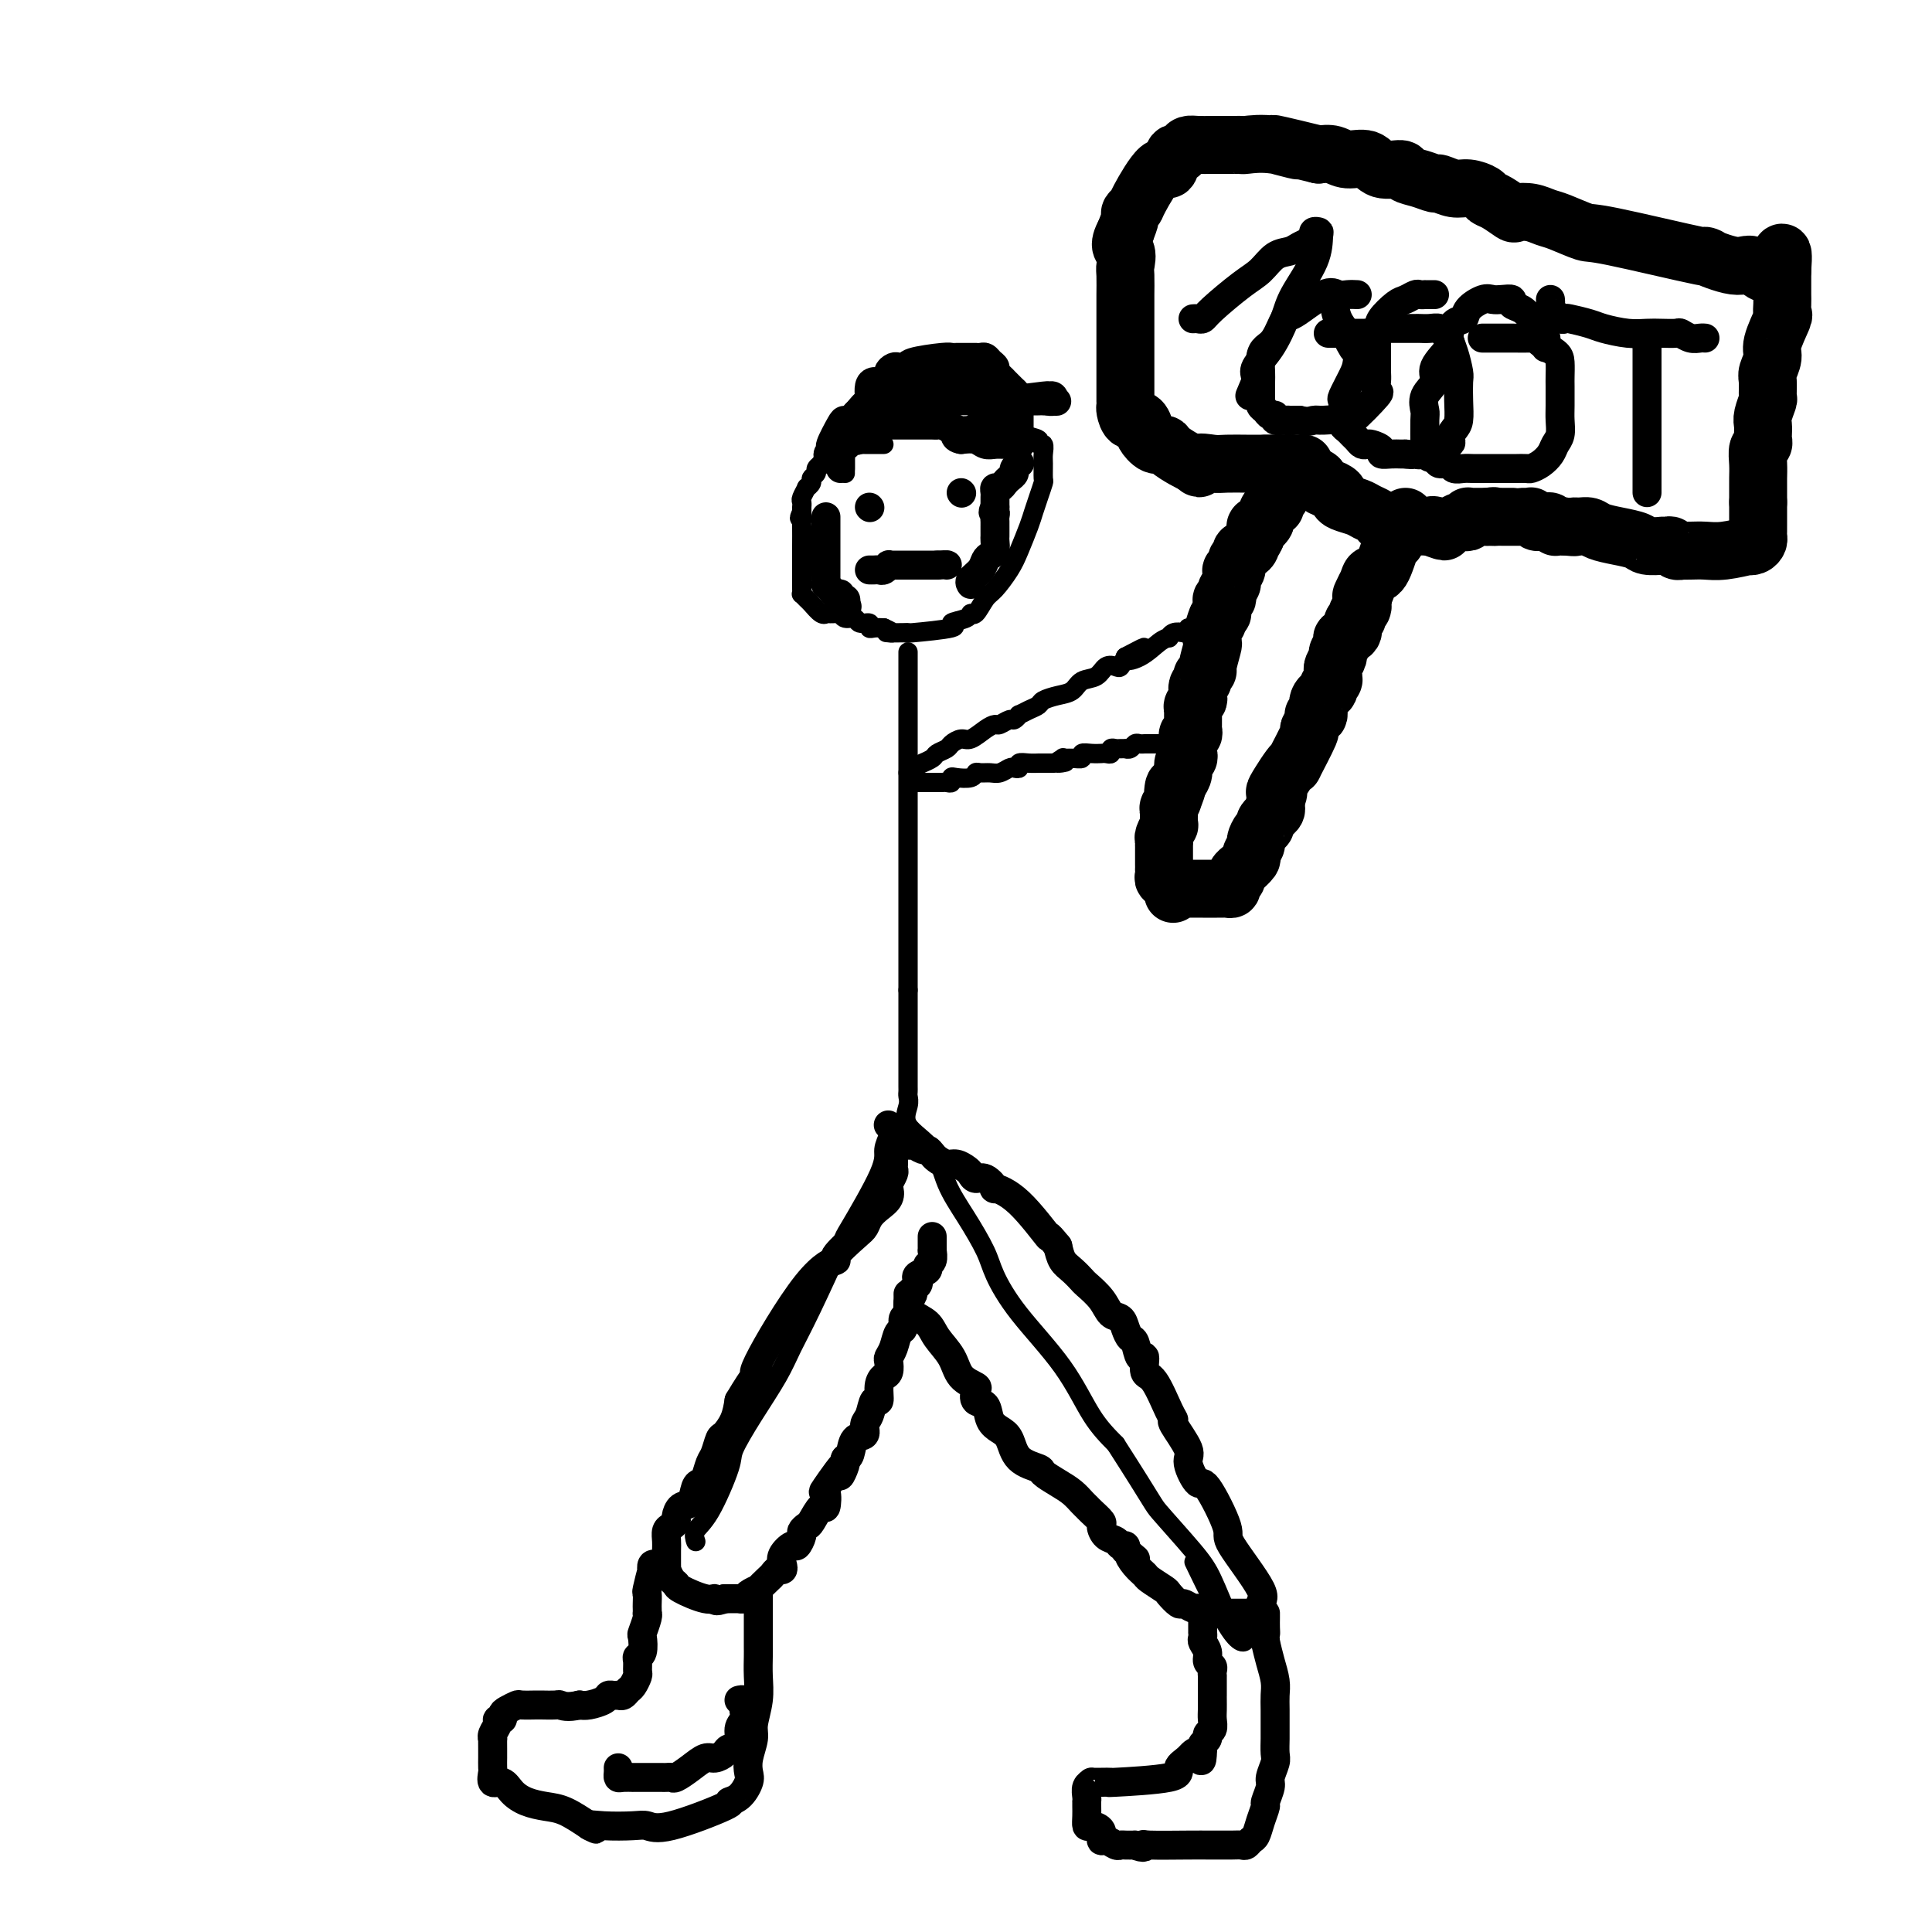 <svg viewBox='0 0 400 400' version='1.1' xmlns='http://www.w3.org/2000/svg' xmlns:xlink='http://www.w3.org/1999/xlink'><g fill='none' stroke='#000000' stroke-width='4' stroke-linecap='round' stroke-linejoin='round'><path d='M183,92c-0.358,0.000 -0.716,0.000 -1,0c-0.284,-0.000 -0.493,-0.001 -1,0c-0.507,0.001 -1.312,0.004 -2,0c-0.688,-0.004 -1.258,-0.016 -2,0c-0.742,0.016 -1.655,0.060 -2,0c-0.345,-0.060 -0.121,-0.224 0,0c0.121,0.224 0.139,0.834 0,1c-0.139,0.166 -0.434,-0.113 -1,0c-0.566,0.113 -1.405,0.618 -2,1c-0.595,0.382 -0.948,0.641 -1,1c-0.052,0.359 0.197,0.817 0,1c-0.197,0.183 -0.842,0.091 -1,0c-0.158,-0.091 0.169,-0.179 0,0c-0.169,0.179 -0.834,0.627 -1,1c-0.166,0.373 0.167,0.673 0,1c-0.167,0.327 -0.833,0.683 -1,1c-0.167,0.317 0.166,0.595 0,1c-0.166,0.405 -0.829,0.935 -1,1c-0.171,0.065 0.150,-0.337 0,0c-0.150,0.337 -0.772,1.414 -1,2c-0.228,0.586 -0.061,0.683 0,1c0.061,0.317 0.016,0.855 0,1c-0.016,0.145 -0.005,-0.101 0,0c0.005,0.101 0.002,0.551 0,1'/><path d='M166,106c-0.928,2.023 -0.249,1.080 0,1c0.249,-0.080 0.067,0.703 0,1c-0.067,0.297 -0.018,0.108 0,1c0.018,0.892 0.005,2.864 0,4c-0.005,1.136 -0.001,1.435 0,2c0.001,0.565 0.000,1.394 0,2c-0.000,0.606 -0.000,0.988 0,1c0.000,0.012 0.000,-0.347 0,0c-0.000,0.347 -0.001,1.398 0,2c0.001,0.602 0.003,0.753 0,1c-0.003,0.247 -0.013,0.590 0,1c0.013,0.410 0.048,0.888 0,1c-0.048,0.112 -0.180,-0.142 0,0c0.180,0.142 0.674,0.679 1,1c0.326,0.321 0.486,0.426 1,1c0.514,0.574 1.381,1.617 2,2c0.619,0.383 0.991,0.107 1,0c0.009,-0.107 -0.344,-0.044 0,0c0.344,0.044 1.386,0.068 2,0c0.614,-0.068 0.799,-0.230 1,0c0.201,0.230 0.417,0.850 1,1c0.583,0.150 1.531,-0.170 2,0c0.469,0.170 0.457,0.830 1,1c0.543,0.170 1.640,-0.150 2,0c0.360,0.150 -0.019,0.771 0,1c0.019,0.229 0.434,0.065 1,0c0.566,-0.065 1.283,-0.033 2,0'/><path d='M183,130c2.899,1.310 1.648,1.084 1,1c-0.648,-0.084 -0.693,-0.025 0,0c0.693,0.025 2.123,0.018 3,0c0.877,-0.018 1.202,-0.046 1,0c-0.202,0.046 -0.930,0.165 1,0c1.930,-0.165 6.519,-0.616 8,-1c1.481,-0.384 -0.147,-0.702 0,-1c0.147,-0.298 2.069,-0.578 3,-1c0.931,-0.422 0.872,-0.987 1,-1c0.128,-0.013 0.443,0.525 1,0c0.557,-0.525 1.357,-2.115 2,-3c0.643,-0.885 1.128,-1.066 2,-2c0.872,-0.934 2.131,-2.623 3,-4c0.869,-1.377 1.347,-2.443 2,-4c0.653,-1.557 1.481,-3.606 2,-5c0.519,-1.394 0.727,-2.135 1,-3c0.273,-0.865 0.609,-1.855 1,-3c0.391,-1.145 0.838,-2.444 1,-3c0.162,-0.556 0.039,-0.369 0,-1c-0.039,-0.631 0.006,-2.081 0,-3c-0.006,-0.919 -0.064,-1.307 0,-2c0.064,-0.693 0.252,-1.692 0,-2c-0.252,-0.308 -0.942,0.076 -1,0c-0.058,-0.076 0.515,-0.612 0,-1c-0.515,-0.388 -2.117,-0.630 -3,-1c-0.883,-0.370 -1.045,-0.869 -2,-1c-0.955,-0.131 -2.701,0.105 -4,0c-1.299,-0.105 -2.149,-0.553 -3,-1'/><path d='M203,88c-2.230,-0.635 -1.304,-0.223 -2,0c-0.696,0.223 -3.016,0.256 -4,0c-0.984,-0.256 -0.634,-0.801 -1,-1c-0.366,-0.199 -1.447,-0.053 -2,0c-0.553,0.053 -0.577,0.013 -1,0c-0.423,-0.013 -1.247,-0.001 -2,0c-0.753,0.001 -1.437,-0.011 -2,0c-0.563,0.011 -1.006,0.045 -2,0c-0.994,-0.045 -2.539,-0.169 -3,0c-0.461,0.169 0.160,0.632 0,1c-0.160,0.368 -1.102,0.642 -2,1c-0.898,0.358 -1.751,0.800 -2,1c-0.249,0.200 0.105,0.158 0,0c-0.105,-0.158 -0.668,-0.431 -1,0c-0.332,0.431 -0.432,1.565 -1,2c-0.568,0.435 -1.602,0.172 -2,0c-0.398,-0.172 -0.159,-0.254 0,0c0.159,0.254 0.239,0.842 0,1c-0.239,0.158 -0.796,-0.116 -1,0c-0.204,0.116 -0.055,0.622 0,1c0.055,0.378 0.015,0.627 0,1c-0.015,0.373 -0.004,0.871 0,1c0.004,0.129 0.001,-0.110 0,0c-0.001,0.110 -0.000,0.568 0,1c0.000,0.432 0.000,0.838 0,1c-0.000,0.162 -0.000,0.081 0,0'/><path d='M188,135c0.000,-0.009 0.000,-0.019 0,0c0.000,0.019 0.000,0.065 0,1c0.000,0.935 0.000,2.759 0,4c0.000,1.241 0.000,1.898 0,3c0.000,1.102 0.000,2.650 0,4c0.000,1.350 0.000,2.501 0,4c0.000,1.499 0.000,3.347 0,5c0.000,1.653 0.000,3.110 0,4c0.000,0.890 0.000,1.214 0,2c0.000,0.786 -0.000,2.033 0,3c0.000,0.967 0.000,1.655 0,2c0.000,0.345 0.000,0.347 0,1c0.000,0.653 0.000,1.957 0,3c0.000,1.043 0.000,1.824 0,3c0.000,1.176 0.000,2.748 0,4c0.000,1.252 -0.000,2.183 0,3c0.000,0.817 0.000,1.518 0,3c0.000,1.482 -0.000,3.745 0,5c0.000,1.255 0.000,1.503 0,2c0.000,0.497 -0.000,1.243 0,2c0.000,0.757 0.000,1.524 0,2c0.000,0.476 -0.000,0.660 0,1c0.000,0.340 0.000,0.835 0,1c0.000,0.165 -0.000,0.000 0,0c0.000,-0.000 0.000,0.165 0,1c0.000,0.835 -0.000,2.340 0,3c0.000,0.660 0.000,0.474 0,1c-0.000,0.526 0.000,1.763 0,3'/><path d='M188,205c0.000,11.237 0.000,4.330 0,2c-0.000,-2.330 -0.000,-0.082 0,1c0.000,1.082 0.000,0.997 0,1c-0.000,0.003 -0.000,0.095 0,2c0.000,1.905 0.000,5.624 0,8c-0.000,2.376 -0.000,3.410 0,4c0.000,0.590 0.001,0.737 0,1c-0.001,0.263 -0.005,0.642 0,1c0.005,0.358 0.018,0.694 0,1c-0.018,0.306 -0.067,0.583 0,1c0.067,0.417 0.250,0.976 0,2c-0.250,1.024 -0.932,2.514 0,4c0.932,1.486 3.480,2.968 5,5c1.520,2.032 2.012,4.615 3,7c0.988,2.385 2.472,4.573 4,7c1.528,2.427 3.100,5.092 4,7c0.900,1.908 1.128,3.058 2,5c0.872,1.942 2.388,4.675 5,8c2.612,3.325 6.319,7.241 9,11c2.681,3.759 4.338,7.360 6,10c1.662,2.640 3.331,4.320 5,6'/><path d='M231,299c8.319,12.966 7.618,12.380 9,14c1.382,1.620 4.848,5.444 7,8c2.152,2.556 2.989,3.843 4,6c1.011,2.157 2.196,5.185 3,7c0.804,1.815 1.226,2.417 2,3c0.774,0.583 1.898,1.146 2,2c0.102,0.854 -0.819,1.999 -3,-1c-2.181,-2.999 -5.623,-10.143 -7,-13c-1.377,-2.857 -0.688,-1.429 0,0'/><path d='M184,233c0.009,-0.103 0.019,-0.205 0,0c-0.019,0.205 -0.065,0.719 0,1c0.065,0.281 0.243,0.331 0,1c-0.243,0.669 -0.907,1.959 -1,3c-0.093,1.041 0.386,1.835 -1,5c-1.386,3.165 -4.638,8.703 -6,11c-1.362,2.297 -0.835,1.353 -2,4c-1.165,2.647 -4.022,8.884 -6,13c-1.978,4.116 -3.077,6.111 -4,8c-0.923,1.889 -1.671,3.671 -3,6c-1.329,2.329 -3.239,5.204 -5,8c-1.761,2.796 -3.372,5.513 -4,7c-0.628,1.487 -0.273,1.744 -1,4c-0.727,2.256 -2.535,6.512 -4,9c-1.465,2.488 -2.587,3.208 -3,4c-0.413,0.792 -0.118,1.655 0,2c0.118,0.345 0.059,0.173 0,0'/><path d='M188,160c0.181,-0.303 0.362,-0.606 1,-1c0.638,-0.394 1.733,-0.879 2,-1c0.267,-0.121 -0.294,0.123 0,0c0.294,-0.123 1.444,-0.611 2,-1c0.556,-0.389 0.518,-0.677 1,-1c0.482,-0.323 1.483,-0.682 2,-1c0.517,-0.318 0.548,-0.597 1,-1c0.452,-0.403 1.324,-0.930 2,-1c0.676,-0.070 1.155,0.317 2,0c0.845,-0.317 2.057,-1.338 3,-2c0.943,-0.662 1.616,-0.966 2,-1c0.384,-0.034 0.480,0.202 1,0c0.520,-0.202 1.466,-0.842 2,-1c0.534,-0.158 0.658,0.165 1,0c0.342,-0.165 0.902,-0.818 1,-1c0.098,-0.182 -0.266,0.106 0,0c0.266,-0.106 1.163,-0.605 2,-1c0.837,-0.395 1.612,-0.687 2,-1c0.388,-0.313 0.387,-0.646 1,-1c0.613,-0.354 1.841,-0.729 3,-1c1.159,-0.271 2.251,-0.437 3,-1c0.749,-0.563 1.156,-1.522 2,-2c0.844,-0.478 2.124,-0.473 3,-1c0.876,-0.527 1.348,-1.584 2,-2c0.652,-0.416 1.483,-0.189 2,0c0.517,0.189 0.719,0.340 1,0c0.281,-0.340 0.640,-1.170 1,-2'/><path d='M233,136c7.123,-3.757 2.430,-1.149 1,0c-1.430,1.149 0.404,0.840 2,0c1.596,-0.840 2.956,-2.211 4,-3c1.044,-0.789 1.772,-0.995 2,-1c0.228,-0.005 -0.044,0.191 0,0c0.044,-0.191 0.404,-0.769 1,-1c0.596,-0.231 1.428,-0.113 2,0c0.572,0.113 0.885,0.223 1,0c0.115,-0.223 0.033,-0.778 0,-1c-0.033,-0.222 -0.016,-0.111 0,0'/><path d='M189,162c0.331,0.000 0.662,0.000 1,0c0.338,-0.000 0.682,-0.000 1,0c0.318,0.000 0.610,0.000 1,0c0.390,-0.000 0.878,-0.000 1,0c0.122,0.000 -0.121,0.001 0,0c0.121,-0.001 0.607,-0.004 1,0c0.393,0.004 0.695,0.015 1,0c0.305,-0.015 0.614,-0.056 1,0c0.386,0.056 0.849,0.207 1,0c0.151,-0.207 -0.010,-0.773 0,-1c0.010,-0.227 0.191,-0.114 1,0c0.809,0.114 2.247,0.228 3,0c0.753,-0.228 0.821,-0.797 1,-1c0.179,-0.203 0.467,-0.041 1,0c0.533,0.041 1.310,-0.041 2,0c0.690,0.041 1.294,0.203 2,0c0.706,-0.203 1.515,-0.772 2,-1c0.485,-0.228 0.645,-0.114 1,0c0.355,0.114 0.903,0.227 1,0c0.097,-0.227 -0.258,-0.793 0,-1c0.258,-0.207 1.130,-0.056 2,0c0.870,0.056 1.739,0.015 2,0c0.261,-0.015 -0.085,-0.004 0,0c0.085,0.004 0.600,0.001 1,0c0.400,-0.001 0.686,-0.000 1,0c0.314,0.000 0.657,0.000 1,0'/><path d='M218,158c4.646,-0.558 1.761,0.048 1,0c-0.761,-0.048 0.604,-0.749 1,-1c0.396,-0.251 -0.176,-0.053 0,0c0.176,0.053 1.098,-0.038 2,0c0.902,0.038 1.782,0.206 2,0c0.218,-0.206 -0.226,-0.788 0,-1c0.226,-0.212 1.122,-0.056 2,0c0.878,0.056 1.737,0.011 2,0c0.263,-0.011 -0.070,0.011 0,0c0.070,-0.011 0.543,-0.056 1,0c0.457,0.056 0.897,0.211 1,0c0.103,-0.211 -0.131,-0.789 0,-1c0.131,-0.211 0.626,-0.056 1,0c0.374,0.056 0.625,0.011 1,0c0.375,-0.011 0.874,0.011 1,0c0.126,-0.011 -0.121,-0.056 0,0c0.121,0.056 0.610,0.211 1,0c0.390,-0.211 0.682,-0.789 1,-1c0.318,-0.211 0.663,-0.057 1,0c0.337,0.057 0.668,0.015 1,0c0.332,-0.015 0.666,-0.004 1,0c0.334,0.004 0.667,0.001 1,0c0.333,-0.001 0.667,-0.001 1,0'/><path d='M240,154c3.571,-0.619 1.500,-0.167 1,0c-0.500,0.167 0.571,0.048 1,0c0.429,-0.048 0.214,-0.024 0,0'/></g>
<g fill='none' stroke='#000000' stroke-width='12' stroke-linecap='round' stroke-linejoin='round'><path d='M266,96c0.423,-0.089 0.847,-0.177 1,0c0.153,0.177 0.037,0.621 0,1c-0.037,0.379 0.005,0.694 0,1c-0.005,0.306 -0.058,0.603 0,1c0.058,0.397 0.225,0.894 0,1c-0.225,0.106 -0.844,-0.179 -1,0c-0.156,0.179 0.150,0.821 0,1c-0.150,0.179 -0.758,-0.105 -1,0c-0.242,0.105 -0.120,0.601 0,1c0.120,0.399 0.238,0.702 0,1c-0.238,0.298 -0.834,0.590 -1,1c-0.166,0.410 0.096,0.937 0,1c-0.096,0.063 -0.551,-0.337 -1,0c-0.449,0.337 -0.891,1.411 -1,2c-0.109,0.589 0.114,0.692 0,1c-0.114,0.308 -0.567,0.820 -1,1c-0.433,0.180 -0.848,0.028 -1,0c-0.152,-0.028 -0.041,0.069 0,0c0.041,-0.069 0.012,-0.306 0,0c-0.012,0.306 -0.006,1.153 0,2'/><path d='M260,111c-1.166,2.504 -1.082,1.263 -1,1c0.082,-0.263 0.162,0.453 0,1c-0.162,0.547 -0.564,0.925 -1,1c-0.436,0.075 -0.905,-0.152 -1,0c-0.095,0.152 0.185,0.685 0,1c-0.185,0.315 -0.834,0.413 -1,1c-0.166,0.587 0.153,1.663 0,2c-0.153,0.337 -0.777,-0.064 -1,0c-0.223,0.064 -0.046,0.594 0,1c0.046,0.406 -0.039,0.687 0,1c0.039,0.313 0.203,0.657 0,1c-0.203,0.343 -0.772,0.683 -1,1c-0.228,0.317 -0.114,0.609 0,1c0.114,0.391 0.226,0.879 0,1c-0.226,0.121 -0.792,-0.126 -1,0c-0.208,0.126 -0.059,0.625 0,1c0.059,0.375 0.026,0.626 0,1c-0.026,0.374 -0.045,0.870 0,1c0.045,0.130 0.156,-0.106 0,0c-0.156,0.106 -0.578,0.553 -1,1'/><path d='M252,128c-1.178,2.768 -0.124,1.187 0,1c0.124,-0.187 -0.684,1.021 -1,2c-0.316,0.979 -0.141,1.731 0,2c0.141,0.269 0.248,0.057 0,1c-0.248,0.943 -0.850,3.040 -1,4c-0.150,0.960 0.152,0.781 0,1c-0.152,0.219 -0.759,0.836 -1,1c-0.241,0.164 -0.116,-0.125 0,0c0.116,0.125 0.223,0.663 0,1c-0.223,0.337 -0.778,0.471 -1,1c-0.222,0.529 -0.112,1.451 0,2c0.112,0.549 0.226,0.726 0,1c-0.226,0.274 -0.793,0.647 -1,1c-0.207,0.353 -0.055,0.686 0,1c0.055,0.314 0.015,0.609 0,1c-0.015,0.391 -0.003,0.879 0,1c0.003,0.121 -0.003,-0.126 0,0c0.003,0.126 0.015,0.625 0,1c-0.015,0.375 -0.057,0.625 0,1c0.057,0.375 0.211,0.874 0,1c-0.211,0.126 -0.789,-0.121 -1,0c-0.211,0.121 -0.055,0.610 0,1c0.055,0.390 0.011,0.681 0,1c-0.011,0.319 0.012,0.666 0,1c-0.012,0.334 -0.058,0.656 0,1c0.058,0.344 0.222,0.711 0,1c-0.222,0.289 -0.829,0.501 -1,1c-0.171,0.499 0.094,1.285 0,2c-0.094,0.715 -0.547,1.357 -1,2'/><path d='M244,162c-1.480,5.394 -1.181,1.879 -1,1c0.181,-0.879 0.245,0.877 0,2c-0.245,1.123 -0.798,1.612 -1,2c-0.202,0.388 -0.053,0.677 0,1c0.053,0.323 0.010,0.682 0,1c-0.010,0.318 0.011,0.596 0,1c-0.011,0.404 -0.056,0.935 0,1c0.056,0.065 0.211,-0.337 0,0c-0.211,0.337 -0.789,1.414 -1,2c-0.211,0.586 -0.057,0.681 0,1c0.057,0.319 0.015,0.863 0,1c-0.015,0.137 -0.004,-0.131 0,0c0.004,0.131 0.001,0.661 0,1c-0.001,0.339 0.000,0.486 0,1c-0.000,0.514 -0.001,1.396 0,2c0.001,0.604 0.004,0.931 0,1c-0.004,0.069 -0.016,-0.122 0,0c0.016,0.122 0.060,0.555 0,1c-0.060,0.445 -0.222,0.903 0,1c0.222,0.097 0.829,-0.166 1,0c0.171,0.166 -0.094,0.762 0,1c0.094,0.238 0.547,0.119 1,0'/><path d='M243,183c-0.180,3.475 -0.129,1.663 0,1c0.129,-0.663 0.335,-0.178 1,0c0.665,0.178 1.789,0.048 2,0c0.211,-0.048 -0.490,-0.013 0,0c0.490,0.013 2.173,0.003 3,0c0.827,-0.003 0.799,-0.001 1,0c0.201,0.001 0.632,0.001 1,0c0.368,-0.001 0.672,-0.003 1,0c0.328,0.003 0.680,0.012 1,0c0.320,-0.012 0.606,-0.044 1,0c0.394,0.044 0.894,0.165 1,0c0.106,-0.165 -0.184,-0.617 0,-1c0.184,-0.383 0.842,-0.698 1,-1c0.158,-0.302 -0.183,-0.590 0,-1c0.183,-0.410 0.890,-0.940 1,-1c0.110,-0.060 -0.378,0.350 0,0c0.378,-0.350 1.620,-1.459 2,-2c0.380,-0.541 -0.104,-0.512 0,-1c0.104,-0.488 0.796,-1.492 1,-2c0.204,-0.508 -0.082,-0.521 0,-1c0.082,-0.479 0.530,-1.424 1,-2c0.470,-0.576 0.963,-0.784 1,-1c0.037,-0.216 -0.382,-0.439 0,-1c0.382,-0.561 1.564,-1.459 2,-2c0.436,-0.541 0.124,-0.726 0,-1c-0.124,-0.274 -0.062,-0.637 0,-1'/><path d='M264,166c1.359,-3.159 0.256,-2.056 0,-2c-0.256,0.056 0.335,-0.935 1,-2c0.665,-1.065 1.403,-2.203 2,-3c0.597,-0.797 1.054,-1.253 1,-1c-0.054,0.253 -0.618,1.216 0,0c0.618,-1.216 2.419,-4.610 3,-6c0.581,-1.390 -0.057,-0.774 0,-1c0.057,-0.226 0.808,-1.293 1,-2c0.192,-0.707 -0.174,-1.054 0,-1c0.174,0.054 0.888,0.509 1,0c0.112,-0.509 -0.376,-1.982 0,-3c0.376,-1.018 1.618,-1.583 2,-2c0.382,-0.417 -0.095,-0.688 0,-1c0.095,-0.312 0.762,-0.665 1,-1c0.238,-0.335 0.049,-0.652 0,-1c-0.049,-0.348 0.044,-0.727 0,-1c-0.044,-0.273 -0.224,-0.441 0,-1c0.224,-0.559 0.852,-1.511 1,-2c0.148,-0.489 -0.186,-0.516 0,-1c0.186,-0.484 0.891,-1.425 1,-2c0.109,-0.575 -0.378,-0.784 0,-1c0.378,-0.216 1.622,-0.438 2,-1c0.378,-0.562 -0.109,-1.463 0,-2c0.109,-0.537 0.813,-0.711 1,-1c0.187,-0.289 -0.142,-0.693 0,-1c0.142,-0.307 0.755,-0.516 1,-1c0.245,-0.484 0.123,-1.242 0,-2'/><path d='M282,124c2.733,-6.636 0.567,-2.227 0,-1c-0.567,1.227 0.465,-0.727 1,-2c0.535,-1.273 0.573,-1.864 1,-2c0.427,-0.136 1.241,0.185 2,-1c0.759,-1.185 1.461,-3.875 2,-5c0.539,-1.125 0.915,-0.683 1,-1c0.085,-0.317 -0.121,-1.391 0,-2c0.121,-0.609 0.568,-0.751 1,-1c0.432,-0.249 0.847,-0.606 1,-1c0.153,-0.394 0.044,-0.827 0,-1c-0.044,-0.173 -0.022,-0.087 0,0'/><path d='M262,96c0.286,-0.000 0.572,-0.001 1,0c0.428,0.001 0.997,0.003 1,0c0.003,-0.003 -0.562,-0.012 0,0c0.562,0.012 2.249,0.045 3,0c0.751,-0.045 0.564,-0.167 1,0c0.436,0.167 1.493,0.623 2,1c0.507,0.377 0.463,0.675 1,1c0.537,0.325 1.654,0.679 2,1c0.346,0.321 -0.079,0.611 0,1c0.079,0.389 0.663,0.878 1,1c0.337,0.122 0.426,-0.122 1,0c0.574,0.122 1.634,0.610 2,1c0.366,0.390 0.038,0.682 0,1c-0.038,0.318 0.215,0.663 1,1c0.785,0.337 2.103,0.665 3,1c0.897,0.335 1.372,0.677 2,1c0.628,0.323 1.410,0.626 2,1c0.590,0.374 0.989,0.818 1,1c0.011,0.182 -0.367,0.101 0,0c0.367,-0.101 1.478,-0.223 2,0c0.522,0.223 0.454,0.792 1,1c0.546,0.208 1.704,0.056 2,0c0.296,-0.056 -0.272,-0.015 0,0c0.272,0.015 1.382,0.004 2,0c0.618,-0.004 0.743,-0.001 1,0c0.257,0.001 0.645,0.000 1,0c0.355,-0.000 0.678,-0.000 1,0'/><path d='M296,109c5.450,2.015 2.076,0.554 1,0c-1.076,-0.554 0.146,-0.200 1,0c0.854,0.200 1.339,0.246 2,0c0.661,-0.246 1.497,-0.784 2,-1c0.503,-0.216 0.674,-0.110 1,0c0.326,0.110 0.808,0.226 1,0c0.192,-0.226 0.093,-0.793 0,-1c-0.093,-0.207 -0.180,-0.056 0,0c0.180,0.056 0.625,0.015 1,0c0.375,-0.015 0.678,-0.004 1,0c0.322,0.004 0.663,0.001 1,0c0.337,-0.001 0.668,-0.001 1,0'/><path d='M308,107c2.030,-0.309 1.104,-0.083 1,0c-0.104,0.083 0.615,0.022 1,0c0.385,-0.022 0.435,-0.006 1,0c0.565,0.006 1.644,0.002 2,0c0.356,-0.002 -0.010,-0.002 0,0c0.010,0.002 0.398,0.004 1,0c0.602,-0.004 1.418,-0.015 2,0c0.582,0.015 0.929,0.057 1,0c0.071,-0.057 -0.136,-0.212 0,0c0.136,0.212 0.615,0.793 1,1c0.385,0.207 0.677,0.041 1,0c0.323,-0.041 0.678,0.041 1,0c0.322,-0.041 0.611,-0.207 1,0c0.389,0.207 0.877,0.788 1,1c0.123,0.212 -0.121,0.057 0,0c0.121,-0.057 0.606,-0.016 1,0c0.394,0.016 0.697,0.008 1,0'/><path d='M324,109c2.895,0.306 2.132,0.071 2,0c-0.132,-0.071 0.367,0.022 1,0c0.633,-0.022 1.400,-0.160 2,0c0.600,0.160 1.034,0.617 2,1c0.966,0.383 2.465,0.691 4,1c1.535,0.309 3.108,0.619 4,1c0.892,0.381 1.104,0.833 2,1c0.896,0.167 2.477,0.048 3,0c0.523,-0.048 -0.014,-0.027 0,0c0.014,0.027 0.577,0.060 1,0c0.423,-0.060 0.707,-0.212 1,0c0.293,0.212 0.595,0.789 1,1c0.405,0.211 0.913,0.058 1,0c0.087,-0.058 -0.249,-0.019 0,0c0.249,0.019 1.081,0.019 2,0c0.919,-0.019 1.923,-0.057 3,0c1.077,0.057 2.226,0.208 4,0c1.774,-0.208 4.174,-0.777 5,-1c0.826,-0.223 0.078,-0.101 0,0c-0.078,0.101 0.515,0.181 1,0c0.485,-0.181 0.862,-0.622 1,-1c0.138,-0.378 0.037,-0.693 0,-1c-0.037,-0.307 -0.010,-0.606 0,-1c0.010,-0.394 0.003,-0.883 0,-1c-0.003,-0.117 -0.001,0.137 0,0c0.001,-0.137 0.000,-0.666 0,-1c-0.000,-0.334 -0.000,-0.475 0,-1c0.000,-0.525 0.000,-1.436 0,-2c-0.000,-0.564 -0.000,-0.782 0,-1'/><path d='M364,104c-0.000,-1.211 -0.001,-0.738 0,-1c0.001,-0.262 0.004,-1.260 0,-2c-0.004,-0.740 -0.015,-1.221 0,-2c0.015,-0.779 0.057,-1.857 0,-3c-0.057,-1.143 -0.211,-2.351 0,-3c0.211,-0.649 0.788,-0.739 1,-1c0.212,-0.261 0.061,-0.694 0,-1c-0.061,-0.306 -0.030,-0.486 0,-1c0.030,-0.514 0.061,-1.363 0,-2c-0.061,-0.637 -0.214,-1.062 0,-2c0.214,-0.938 0.794,-2.391 1,-3c0.206,-0.609 0.039,-0.376 0,-1c-0.039,-0.624 0.050,-2.105 0,-3c-0.050,-0.895 -0.238,-1.205 0,-2c0.238,-0.795 0.901,-2.075 1,-3c0.099,-0.925 -0.366,-1.494 0,-3c0.366,-1.506 1.562,-3.950 2,-5c0.438,-1.050 0.117,-0.706 0,-1c-0.117,-0.294 -0.031,-1.227 0,-2c0.031,-0.773 0.008,-1.387 0,-2c-0.008,-0.613 -0.002,-1.226 0,-2c0.002,-0.774 0.001,-1.708 0,-2c-0.001,-0.292 -0.000,0.060 0,0c0.000,-0.060 0.000,-0.530 0,-1'/><path d='M369,56c0.528,-7.355 -0.651,-1.743 -2,0c-1.349,1.743 -2.869,-0.385 -4,-1c-1.131,-0.615 -1.872,0.282 -4,0c-2.128,-0.282 -5.644,-1.743 -6,-2c-0.356,-0.257 2.449,0.688 -1,0c-3.449,-0.688 -13.153,-3.011 -18,-4c-4.847,-0.989 -4.837,-0.644 -6,-1c-1.163,-0.356 -3.500,-1.414 -5,-2c-1.500,-0.586 -2.163,-0.700 -3,-1c-0.837,-0.300 -1.850,-0.787 -3,-1c-1.150,-0.213 -2.439,-0.151 -3,0c-0.561,0.151 -0.394,0.390 -1,0c-0.606,-0.390 -1.985,-1.410 -3,-2c-1.015,-0.590 -1.666,-0.751 -2,-1c-0.334,-0.249 -0.350,-0.588 -1,-1c-0.650,-0.412 -1.934,-0.898 -3,-1c-1.066,-0.102 -1.915,0.180 -3,0c-1.085,-0.180 -2.406,-0.823 -3,-1c-0.594,-0.177 -0.459,0.112 -1,0c-0.541,-0.112 -1.757,-0.626 -3,-1c-1.243,-0.374 -2.514,-0.607 -3,-1c-0.486,-0.393 -0.188,-0.946 -1,-1c-0.812,-0.054 -2.734,0.392 -4,0c-1.266,-0.392 -1.875,-1.620 -3,-2c-1.125,-0.380 -2.764,0.090 -4,0c-1.236,-0.090 -2.067,-0.740 -3,-1c-0.933,-0.260 -1.966,-0.130 -3,0'/><path d='M273,32c-15.835,-3.879 -7.422,-1.575 -5,-1c2.422,0.575 -1.146,-0.578 -4,-1c-2.854,-0.422 -4.994,-0.113 -6,0c-1.006,0.113 -0.878,0.030 -1,0c-0.122,-0.030 -0.495,-0.009 -1,0c-0.505,0.009 -1.144,0.005 -2,0c-0.856,-0.005 -1.931,-0.011 -3,0c-1.069,0.011 -2.132,0.038 -3,0c-0.868,-0.038 -1.542,-0.141 -2,0c-0.458,0.141 -0.701,0.526 -1,1c-0.299,0.474 -0.655,1.038 -1,1c-0.345,-0.038 -0.680,-0.676 -1,0c-0.320,0.676 -0.626,2.668 -1,3c-0.374,0.332 -0.818,-0.995 -2,0c-1.182,0.995 -3.104,4.314 -4,6c-0.896,1.686 -0.766,1.741 -1,2c-0.234,0.259 -0.832,0.724 -1,1c-0.168,0.276 0.095,0.365 0,1c-0.095,0.635 -0.547,1.818 -1,3'/><path d='M233,48c-1.856,3.369 -0.497,3.292 0,4c0.497,0.708 0.133,2.203 0,3c-0.133,0.797 -0.036,0.898 0,2c0.036,1.102 0.010,3.206 0,4c-0.010,0.794 -0.003,0.278 0,1c0.003,0.722 0.001,2.684 0,5c-0.001,2.316 -0.000,4.987 0,7c0.000,2.013 0.000,3.366 0,4c-0.000,0.634 -0.000,0.547 0,1c0.000,0.453 0.000,1.445 0,2c-0.000,0.555 -0.001,0.672 0,1c0.001,0.328 0.002,0.866 0,1c-0.002,0.134 -0.008,-0.138 0,0c0.008,0.138 0.031,0.685 0,1c-0.031,0.315 -0.115,0.398 0,1c0.115,0.602 0.429,1.724 1,2c0.571,0.276 1.400,-0.295 2,0c0.600,0.295 0.971,1.454 1,2c0.029,0.546 -0.284,0.479 0,1c0.284,0.521 1.164,1.631 2,2c0.836,0.369 1.626,-0.004 2,0c0.374,0.004 0.331,0.386 1,1c0.669,0.614 2.048,1.461 3,2c0.952,0.539 1.476,0.769 2,1'/><path d='M247,96c2.243,1.856 0.852,0.497 1,0c0.148,-0.497 1.836,-0.133 3,0c1.164,0.133 1.804,0.036 3,0c1.196,-0.036 2.946,-0.010 4,0c1.054,0.010 1.410,0.003 2,0c0.590,-0.003 1.412,-0.001 2,0c0.588,0.001 0.941,0.000 2,0c1.059,-0.000 2.824,-0.000 4,0c1.176,0.000 1.765,0.000 2,0c0.235,-0.000 0.118,-0.000 0,0'/></g>
<g fill='none' stroke='#000000' stroke-width='6' stroke-linecap='round' stroke-linejoin='round'><path d='M247,66c0.329,-0.025 0.657,-0.050 1,0c0.343,0.050 0.699,0.175 1,0c0.301,-0.175 0.546,-0.649 2,-2c1.454,-1.351 4.119,-3.580 6,-5c1.881,-1.420 2.980,-2.030 4,-3c1.020,-0.970 1.962,-2.301 3,-3c1.038,-0.699 2.172,-0.765 3,-1c0.828,-0.235 1.350,-0.637 2,-1c0.650,-0.363 1.428,-0.685 2,-1c0.572,-0.315 0.938,-0.622 1,-1c0.062,-0.378 -0.179,-0.829 0,-1c0.179,-0.171 0.778,-0.064 1,0c0.222,0.064 0.065,0.085 0,1c-0.065,0.915 -0.039,2.724 -1,5c-0.961,2.276 -2.909,5.019 -4,7c-1.091,1.981 -1.326,3.199 -2,5c-0.674,1.801 -1.789,4.184 -3,6c-1.211,1.816 -2.518,3.066 -3,4c-0.482,0.934 -0.138,1.553 0,2c0.138,0.447 0.069,0.724 0,1'/><path d='M260,79c-2.167,5.167 -1.083,2.583 0,0'/><path d='M281,61c-0.665,-0.032 -1.329,-0.065 -2,0c-0.671,0.065 -1.348,0.227 -2,0c-0.652,-0.227 -1.277,-0.843 -3,0c-1.723,0.843 -4.542,3.145 -6,4c-1.458,0.855 -1.553,0.263 -2,1c-0.447,0.737 -1.244,2.802 -2,4c-0.756,1.198 -1.471,1.529 -2,2c-0.529,0.471 -0.874,1.081 -1,2c-0.126,0.919 -0.034,2.145 0,3c0.034,0.855 0.009,1.339 0,2c-0.009,0.661 -0.003,1.501 0,2c0.003,0.499 0.004,0.658 0,1c-0.004,0.342 -0.013,0.866 0,1c0.013,0.134 0.046,-0.123 0,0c-0.046,0.123 -0.172,0.625 0,1c0.172,0.375 0.641,0.622 1,1c0.359,0.378 0.607,0.886 1,1c0.393,0.114 0.931,-0.166 1,0c0.069,0.166 -0.332,0.776 0,1c0.332,0.224 1.398,0.060 2,0c0.602,-0.060 0.739,-0.016 1,0c0.261,0.016 0.646,0.005 1,0c0.354,-0.005 0.677,-0.002 1,0'/><path d='M269,87c1.858,0.458 2.503,0.105 3,0c0.497,-0.105 0.847,0.040 2,0c1.153,-0.040 3.108,-0.265 4,0c0.892,0.265 0.722,1.022 2,0c1.278,-1.022 4.003,-3.821 5,-5c0.997,-1.179 0.267,-0.738 0,-1c-0.267,-0.262 -0.072,-1.226 0,-2c0.072,-0.774 0.019,-1.359 0,-2c-0.019,-0.641 -0.005,-1.338 0,-2c0.005,-0.662 -0.001,-1.288 0,-2c0.001,-0.712 0.008,-1.511 0,-2c-0.008,-0.489 -0.029,-0.667 0,-1c0.029,-0.333 0.110,-0.821 0,-1c-0.110,-0.179 -0.411,-0.048 -1,0c-0.589,0.048 -1.466,0.013 -2,0c-0.534,-0.013 -0.724,-0.003 -1,0c-0.276,0.003 -0.638,0.001 -1,0c-0.362,-0.001 -0.724,-0.000 -1,0c-0.276,0.000 -0.466,0.000 -1,0c-0.534,-0.000 -1.413,-0.000 -2,0c-0.587,0.000 -0.882,0.000 -1,0c-0.118,-0.000 -0.059,-0.000 0,0'/><path d='M275,61c0.372,0.057 0.744,0.114 1,1c0.256,0.886 0.394,2.602 1,4c0.606,1.398 1.678,2.478 2,3c0.322,0.522 -0.106,0.487 0,1c0.106,0.513 0.744,1.575 1,2c0.256,0.425 0.128,0.212 0,0'/><path d='M297,61c-0.302,-0.001 -0.605,-0.001 -1,0c-0.395,0.001 -0.883,0.004 -1,0c-0.117,-0.004 0.136,-0.014 0,0c-0.136,0.014 -0.660,0.052 -1,0c-0.340,-0.052 -0.495,-0.194 -1,0c-0.505,0.194 -1.361,0.725 -2,1c-0.639,0.275 -1.060,0.293 -2,1c-0.940,0.707 -2.397,2.102 -3,3c-0.603,0.898 -0.351,1.299 -1,2c-0.649,0.701 -2.198,1.703 -3,3c-0.802,1.297 -0.856,2.890 -1,4c-0.144,1.110 -0.378,1.736 -1,3c-0.622,1.264 -1.631,3.166 -2,4c-0.369,0.834 -0.099,0.601 0,1c0.099,0.399 0.026,1.430 0,2c-0.026,0.570 -0.004,0.677 0,1c0.004,0.323 -0.010,0.860 0,1c0.010,0.140 0.044,-0.117 0,0c-0.044,0.117 -0.167,0.610 0,1c0.167,0.390 0.622,0.679 1,1c0.378,0.321 0.677,0.674 1,1c0.323,0.326 0.669,0.626 1,1c0.331,0.374 0.647,0.822 1,1c0.353,0.178 0.741,0.086 1,0c0.259,-0.086 0.388,-0.167 1,0c0.612,0.167 1.708,0.581 2,1c0.292,0.419 -0.221,0.844 0,1c0.221,0.156 1.175,0.042 2,0c0.825,-0.042 1.521,-0.012 2,0c0.479,0.012 0.739,0.006 1,0'/><path d='M291,94c1.806,0.279 1.821,-0.023 2,0c0.179,0.023 0.521,0.369 2,0c1.479,-0.369 4.095,-1.455 5,-2c0.905,-0.545 0.099,-0.548 0,-1c-0.099,-0.452 0.510,-1.351 1,-2c0.490,-0.649 0.861,-1.048 1,-2c0.139,-0.952 0.047,-2.458 0,-4c-0.047,-1.542 -0.050,-3.121 0,-4c0.050,-0.879 0.154,-1.058 0,-2c-0.154,-0.942 -0.565,-2.649 -1,-4c-0.435,-1.351 -0.893,-2.348 -1,-3c-0.107,-0.652 0.136,-0.959 0,-1c-0.136,-0.041 -0.652,0.185 -1,0c-0.348,-0.185 -0.527,-0.782 -1,-1c-0.473,-0.218 -1.240,-0.058 -2,0c-0.760,0.058 -1.512,0.016 -2,0c-0.488,-0.016 -0.711,-0.004 -1,0c-0.289,0.004 -0.646,0.001 -1,0c-0.354,-0.001 -0.707,-0.000 -1,0c-0.293,0.000 -0.526,-0.001 -1,0c-0.474,0.001 -1.187,0.004 -2,0c-0.813,-0.004 -1.724,-0.015 -2,0c-0.276,0.015 0.084,0.057 0,0c-0.084,-0.057 -0.610,-0.211 -1,0c-0.390,0.211 -0.643,0.788 -1,1c-0.357,0.212 -0.816,0.061 -1,0c-0.184,-0.061 -0.092,-0.030 0,0'/><path d='M320,72c0.006,-0.303 0.013,-0.605 0,-1c-0.013,-0.395 -0.044,-0.882 0,-1c0.044,-0.118 0.164,0.133 0,0c-0.164,-0.133 -0.612,-0.651 -1,-1c-0.388,-0.349 -0.715,-0.528 -1,-1c-0.285,-0.472 -0.527,-1.237 -1,-2c-0.473,-0.763 -1.177,-1.525 -2,-2c-0.823,-0.475 -1.766,-0.665 -2,-1c-0.234,-0.335 0.242,-0.816 0,-1c-0.242,-0.184 -1.202,-0.070 -2,0c-0.798,0.070 -1.436,0.097 -2,0c-0.564,-0.097 -1.056,-0.317 -2,0c-0.944,0.317 -2.341,1.171 -3,2c-0.659,0.829 -0.581,1.632 -1,2c-0.419,0.368 -1.336,0.300 -2,1c-0.664,0.700 -1.075,2.168 -1,3c0.075,0.832 0.637,1.029 0,2c-0.637,0.971 -2.472,2.718 -3,4c-0.528,1.282 0.251,2.100 0,3c-0.251,0.900 -1.531,1.883 -2,3c-0.469,1.117 -0.126,2.368 0,3c0.126,0.632 0.034,0.644 0,2c-0.034,1.356 -0.009,4.058 0,5c0.009,0.942 0.003,0.126 0,0c-0.003,-0.126 -0.001,0.437 0,1'/><path d='M295,93c0.422,2.090 1.479,1.814 2,2c0.521,0.186 0.508,0.835 1,1c0.492,0.165 1.488,-0.152 2,0c0.512,0.152 0.540,0.773 1,1c0.460,0.227 1.351,0.061 2,0c0.649,-0.061 1.057,-0.016 2,0c0.943,0.016 2.423,0.005 4,0c1.577,-0.005 3.251,-0.004 4,0c0.749,0.004 0.572,0.009 1,0c0.428,-0.009 1.462,-0.033 2,0c0.538,0.033 0.579,0.123 1,0c0.421,-0.123 1.223,-0.459 2,-1c0.777,-0.541 1.529,-1.287 2,-2c0.471,-0.713 0.662,-1.392 1,-2c0.338,-0.608 0.822,-1.145 1,-2c0.178,-0.855 0.048,-2.029 0,-3c-0.048,-0.971 -0.014,-1.740 0,-3c0.014,-1.260 0.007,-3.009 0,-4c-0.007,-0.991 -0.016,-1.222 0,-2c0.016,-0.778 0.056,-2.103 0,-3c-0.056,-0.897 -0.209,-1.365 -1,-2c-0.791,-0.635 -2.221,-1.438 -3,-2c-0.779,-0.562 -0.906,-0.883 -1,-1c-0.094,-0.117 -0.155,-0.031 -1,0c-0.845,0.031 -2.475,0.008 -4,0c-1.525,-0.008 -2.945,-0.002 -4,0c-1.055,0.002 -1.746,0.001 -2,0c-0.254,-0.001 -0.073,-0.000 0,0c0.073,0.000 0.036,0.000 0,0'/><path d='M341,70c0.000,-0.076 0.000,-0.153 0,0c0.000,0.153 0.000,0.535 0,1c0.000,0.465 0.000,1.011 0,2c0.000,0.989 0.000,2.420 0,4c0.000,1.580 0.000,3.309 0,5c0.000,1.691 0.000,3.343 0,5c0.000,1.657 0.000,3.320 0,5c0.000,1.680 0.000,3.378 0,5c0.000,1.622 0.000,3.167 0,4c0.000,0.833 -0.000,0.952 0,1c0.000,0.048 0.000,0.024 0,0'/><path d='M321,62c0.032,0.342 0.064,0.684 0,1c-0.064,0.316 -0.224,0.607 0,1c0.224,0.393 0.831,0.889 1,1c0.169,0.111 -0.099,-0.163 0,0c0.099,0.163 0.566,0.765 1,1c0.434,0.235 0.836,0.105 1,0c0.164,-0.105 0.092,-0.186 1,0c0.908,0.186 2.798,0.638 4,1c1.202,0.362 1.716,0.633 3,1c1.284,0.367 3.337,0.829 5,1c1.663,0.171 2.935,0.049 4,0c1.065,-0.049 1.924,-0.027 3,0c1.076,0.027 2.369,0.060 3,0c0.631,-0.060 0.600,-0.212 1,0c0.400,0.212 1.231,0.789 2,1c0.769,0.211 1.476,0.057 2,0c0.524,-0.057 0.864,-0.016 1,0c0.136,0.016 0.068,0.008 0,0'/><path d='M180,105c0.000,0.000 0.100,0.100 0.1,0.1'/><path d='M199,102c0.000,0.000 0.100,0.100 0.1,0.1'/><path d='M211,96c0.120,-0.089 0.239,-0.179 0,0c-0.239,0.179 -0.837,0.626 -1,1c-0.163,0.374 0.110,0.674 0,1c-0.110,0.326 -0.604,0.679 -1,1c-0.396,0.321 -0.695,0.611 -1,1c-0.305,0.389 -0.618,0.878 -1,1c-0.382,0.122 -0.834,-0.121 -1,0c-0.166,0.121 -0.044,0.607 0,1c0.044,0.393 0.012,0.693 0,1c-0.012,0.307 -0.003,0.621 0,1c0.003,0.379 0.001,0.823 0,1c-0.001,0.177 -0.000,0.089 0,0'/><path d='M206,105c-0.774,1.570 -0.207,0.994 0,1c0.207,0.006 0.056,0.593 0,1c-0.056,0.407 -0.015,0.634 0,1c0.015,0.366 0.004,0.871 0,1c-0.004,0.129 -0.000,-0.116 0,0c0.000,0.116 -0.003,0.595 0,1c0.003,0.405 0.012,0.738 0,1c-0.012,0.262 -0.043,0.454 0,1c0.043,0.546 0.162,1.445 0,2c-0.162,0.555 -0.604,0.765 -1,1c-0.396,0.235 -0.747,0.494 -1,1c-0.253,0.506 -0.408,1.259 -1,2c-0.592,0.741 -1.621,1.469 -2,2c-0.379,0.531 -0.108,0.866 0,1c0.108,0.134 0.054,0.067 0,0'/><path d='M171,107c0.000,0.303 0.000,0.606 0,1c-0.000,0.394 -0.000,0.879 0,1c0.000,0.121 0.000,-0.123 0,0c-0.000,0.123 -0.000,0.612 0,1c0.000,0.388 0.000,0.677 0,1c-0.000,0.323 -0.000,0.682 0,1c0.000,0.318 0.000,0.596 0,1c-0.000,0.404 -0.000,0.934 0,1c0.000,0.066 0.000,-0.333 0,0c-0.000,0.333 -0.000,1.398 0,2c0.000,0.602 0.000,0.740 0,1c-0.000,0.260 -0.001,0.643 0,1c0.001,0.357 0.003,0.687 0,1c-0.003,0.313 -0.012,0.610 0,1c0.012,0.390 0.046,0.874 0,1c-0.046,0.126 -0.171,-0.106 0,0c0.171,0.106 0.638,0.549 1,1c0.362,0.451 0.619,0.908 1,1c0.381,0.092 0.886,-0.182 1,0c0.114,0.182 -0.162,0.818 0,1c0.162,0.182 0.760,-0.091 1,0c0.240,0.091 0.120,0.545 0,1'/><path d='M175,125c0.667,1.000 0.333,0.500 0,0'/><path d='M174,97c0.000,-0.446 0.000,-0.893 0,-1c-0.000,-0.107 -0.001,0.125 0,0c0.001,-0.125 0.004,-0.608 0,-1c-0.004,-0.392 -0.015,-0.693 0,-1c0.015,-0.307 0.056,-0.621 0,-1c-0.056,-0.379 -0.207,-0.822 0,-1c0.207,-0.178 0.774,-0.089 1,0c0.226,0.089 0.112,0.179 0,0c-0.112,-0.179 -0.222,-0.626 0,-1c0.222,-0.374 0.778,-0.674 1,-1c0.222,-0.326 0.111,-0.679 0,-1c-0.111,-0.321 -0.223,-0.611 0,-1c0.223,-0.389 0.780,-0.878 1,-1c0.220,-0.122 0.101,0.122 0,0c-0.101,-0.122 -0.185,-0.609 0,-1c0.185,-0.391 0.637,-0.686 1,-1c0.363,-0.314 0.635,-0.648 1,-1c0.365,-0.352 0.822,-0.720 1,-1c0.178,-0.280 0.075,-0.470 0,-1c-0.075,-0.530 -0.123,-1.400 0,-2c0.123,-0.600 0.418,-0.931 1,-1c0.582,-0.069 1.452,0.123 2,0c0.548,-0.123 0.774,-0.562 1,-1'/><path d='M184,78c0.571,-0.475 -0.000,-0.662 0,-1c0.000,-0.338 0.573,-0.825 1,-1c0.427,-0.175 0.710,-0.037 1,0c0.290,0.037 0.589,-0.029 1,0c0.411,0.029 0.935,0.151 1,0c0.065,-0.151 -0.330,-0.576 1,-1c1.330,-0.424 4.383,-0.846 6,-1c1.617,-0.154 1.796,-0.041 2,0c0.204,0.041 0.432,0.011 1,0c0.568,-0.011 1.476,-0.003 2,0c0.524,0.003 0.665,-0.000 1,0c0.335,0.000 0.863,0.003 1,0c0.137,-0.003 -0.117,-0.012 0,0c0.117,0.012 0.605,0.045 1,0c0.395,-0.045 0.697,-0.167 1,0c0.303,0.167 0.606,0.622 1,1c0.394,0.378 0.879,0.679 1,1c0.121,0.321 -0.122,0.663 0,1c0.122,0.337 0.610,0.668 1,1c0.390,0.332 0.682,0.666 1,1c0.318,0.334 0.662,0.667 1,1c0.338,0.333 0.669,0.667 1,1'/><path d='M210,81c1.155,1.244 1.041,0.855 1,1c-0.041,0.145 -0.011,0.825 0,1c0.011,0.175 0.003,-0.156 0,0c-0.003,0.156 -0.001,0.800 0,1c0.001,0.200 0.000,-0.045 0,0c-0.000,0.045 -0.000,0.379 0,1c0.000,0.621 0.000,1.529 0,2c-0.000,0.471 -0.001,0.504 0,1c0.001,0.496 0.003,1.453 0,2c-0.003,0.547 -0.010,0.682 0,1c0.010,0.318 0.039,0.817 0,1c-0.039,0.183 -0.146,0.050 0,0c0.146,-0.050 0.545,-0.017 0,0c-0.545,0.017 -2.036,0.018 -3,0c-0.964,-0.018 -1.403,-0.056 -2,0c-0.597,0.056 -1.353,0.208 -2,0c-0.647,-0.208 -1.185,-0.774 -2,-1c-0.815,-0.226 -1.908,-0.113 -3,0'/><path d='M199,91c-2.015,-0.294 -1.051,-1.529 -1,-2c0.051,-0.471 -0.810,-0.179 -1,0c-0.190,0.179 0.292,0.244 0,0c-0.292,-0.244 -1.359,-0.797 -2,-1c-0.641,-0.203 -0.857,-0.054 -1,0c-0.143,0.054 -0.213,0.015 -1,0c-0.787,-0.015 -2.292,-0.004 -3,0c-0.708,0.004 -0.620,0.001 -1,0c-0.380,-0.001 -1.227,-0.000 -2,0c-0.773,0.000 -1.473,0.000 -2,0c-0.527,-0.000 -0.883,-0.000 -1,0c-0.117,0.000 0.004,0.000 0,0c-0.004,-0.000 -0.134,-0.001 -1,0c-0.866,0.001 -2.470,0.003 -3,0c-0.530,-0.003 0.013,-0.012 0,0c-0.013,0.012 -0.582,0.044 -1,0c-0.418,-0.044 -0.687,-0.166 -1,0c-0.313,0.166 -0.672,0.619 -1,1c-0.328,0.381 -0.627,0.690 -1,1c-0.373,0.310 -0.821,0.622 -1,1c-0.179,0.378 -0.089,0.822 0,1c0.089,0.178 0.179,0.089 0,0c-0.179,-0.089 -0.625,-0.178 -1,0c-0.375,0.178 -0.679,0.622 -1,1c-0.321,0.378 -0.661,0.689 -1,1'/><path d='M172,94c-1.208,0.702 -0.227,-0.545 0,-1c0.227,-0.455 -0.298,-0.120 0,-1c0.298,-0.880 1.421,-2.977 2,-4c0.579,-1.023 0.613,-0.972 1,-1c0.387,-0.028 1.126,-0.135 2,-1c0.874,-0.865 1.884,-2.487 3,-3c1.116,-0.513 2.339,0.083 3,0c0.661,-0.083 0.759,-0.845 1,-1c0.241,-0.155 0.624,0.298 2,0c1.376,-0.298 3.746,-1.348 5,-2c1.254,-0.652 1.391,-0.907 2,-1c0.609,-0.093 1.689,-0.025 3,0c1.311,0.025 2.853,0.007 4,0c1.147,-0.007 1.899,-0.002 2,0c0.101,0.002 -0.450,0.001 -1,0'/><path d='M201,79c2.827,-0.621 -0.605,-0.174 -2,0c-1.395,0.174 -0.752,0.075 -1,0c-0.248,-0.075 -1.388,-0.125 -2,0c-0.612,0.125 -0.696,0.426 -2,1c-1.304,0.574 -3.828,1.422 -5,2c-1.172,0.578 -0.992,0.887 -1,1c-0.008,0.113 -0.202,0.031 0,0c0.202,-0.031 0.802,-0.012 1,0c0.198,0.012 -0.004,0.018 3,0c3.004,-0.018 9.215,-0.058 12,0c2.785,0.058 2.144,0.215 4,0c1.856,-0.215 6.207,-0.804 8,-1c1.793,-0.196 1.027,-0.001 1,0c-0.027,0.001 0.685,-0.192 1,0c0.315,0.192 0.233,0.769 0,1c-0.233,0.231 -0.616,0.115 -1,0'/><path d='M217,83c4.040,0.156 0.140,0.045 -1,0c-1.140,-0.045 0.479,-0.024 -1,0c-1.479,0.024 -6.057,0.053 -8,0c-1.943,-0.053 -1.253,-0.187 -1,0c0.253,0.187 0.069,0.695 0,1c-0.069,0.305 -0.021,0.408 0,1c0.021,0.592 0.016,1.674 0,2c-0.016,0.326 -0.043,-0.105 0,0c0.043,0.105 0.155,0.744 0,1c-0.155,0.256 -0.578,0.128 -1,0'/><path d='M205,88c-0.476,0.774 -0.667,0.208 -1,0c-0.333,-0.208 -0.810,-0.060 -1,0c-0.190,0.060 -0.095,0.030 0,0'/><path d='M180,118c0.331,0.008 0.662,0.016 1,0c0.338,-0.016 0.682,-0.057 1,0c0.318,0.057 0.610,0.211 1,0c0.390,-0.211 0.878,-0.789 1,-1c0.122,-0.211 -0.121,-0.057 0,0c0.121,0.057 0.606,0.015 1,0c0.394,-0.015 0.697,-0.004 1,0c0.303,0.004 0.605,0.001 1,0c0.395,-0.001 0.883,-0.000 1,0c0.117,0.000 -0.136,0.000 0,0c0.136,-0.000 0.663,-0.000 1,0c0.337,0.000 0.485,0.000 1,0c0.515,-0.000 1.396,-0.000 2,0c0.604,0.000 0.932,0.000 1,0c0.068,-0.000 -0.123,-0.000 0,0c0.123,0.000 0.562,0.000 1,0'/><path d='M194,117c2.622,-0.156 2.178,-0.044 2,0c-0.178,0.044 -0.089,0.022 0,0'/><path d='M193,256c0.001,0.344 0.001,0.687 0,1c-0.001,0.313 -0.005,0.594 0,1c0.005,0.406 0.017,0.935 0,1c-0.017,0.065 -0.065,-0.333 0,0c0.065,0.333 0.241,1.399 0,2c-0.241,0.601 -0.901,0.738 -1,1c-0.099,0.262 0.362,0.648 0,1c-0.362,0.352 -1.546,0.671 -2,1c-0.454,0.329 -0.178,0.668 0,1c0.178,0.332 0.259,0.656 0,1c-0.259,0.344 -0.858,0.707 -1,1c-0.142,0.293 0.173,0.517 0,1c-0.173,0.483 -0.834,1.227 -1,2c-0.166,0.773 0.163,1.576 0,2c-0.163,0.424 -0.818,0.471 -1,1c-0.182,0.529 0.109,1.541 0,2c-0.109,0.459 -0.617,0.364 -1,1c-0.383,0.636 -0.641,2.001 -1,3c-0.359,0.999 -0.818,1.631 -1,2c-0.182,0.369 -0.086,0.475 0,1c0.086,0.525 0.164,1.469 0,2c-0.164,0.531 -0.568,0.650 -1,1c-0.432,0.350 -0.890,0.933 -1,2c-0.110,1.067 0.130,2.619 0,3c-0.130,0.381 -0.630,-0.408 -1,0c-0.370,0.408 -0.610,2.015 -1,3c-0.390,0.985 -0.931,1.350 -1,2c-0.069,0.650 0.332,1.587 0,2c-0.332,0.413 -1.397,0.304 -2,1c-0.603,0.696 -0.744,2.199 -1,3c-0.256,0.801 -0.628,0.901 -1,1'/><path d='M175,302c-2.542,7.042 0.101,1.646 0,1c-0.101,-0.646 -2.948,3.459 -4,5c-1.052,1.541 -0.309,0.517 0,1c0.309,0.483 0.184,2.472 0,3c-0.184,0.528 -0.427,-0.407 -1,0c-0.573,0.407 -1.477,2.155 -2,3c-0.523,0.845 -0.664,0.785 -1,1c-0.336,0.215 -0.868,0.704 -1,1c-0.132,0.296 0.136,0.397 0,1c-0.136,0.603 -0.677,1.707 -1,2c-0.323,0.293 -0.429,-0.224 -1,0c-0.571,0.224 -1.606,1.188 -2,2c-0.394,0.812 -0.146,1.473 0,2c0.146,0.527 0.189,0.919 0,1c-0.189,0.081 -0.609,-0.151 -1,0c-0.391,0.151 -0.753,0.684 -1,1c-0.247,0.316 -0.380,0.414 -1,1c-0.620,0.586 -1.725,1.660 -2,2c-0.275,0.340 0.282,-0.052 0,0c-0.282,0.052 -1.403,0.550 -2,1c-0.597,0.450 -0.671,0.853 -1,1c-0.329,0.147 -0.913,0.039 -1,0c-0.087,-0.039 0.323,-0.011 0,0c-0.323,0.011 -1.378,0.003 -2,0c-0.622,-0.003 -0.811,-0.002 -1,0'/><path d='M150,331c-2.266,0.900 -1.930,0.148 -2,0c-0.070,-0.148 -0.544,0.306 -2,0c-1.456,-0.306 -3.893,-1.374 -5,-2c-1.107,-0.626 -0.885,-0.810 -1,-1c-0.115,-0.190 -0.567,-0.386 -1,-1c-0.433,-0.614 -0.848,-1.645 -1,-2c-0.152,-0.355 -0.041,-0.035 0,0c0.041,0.035 0.014,-0.214 0,-1c-0.014,-0.786 -0.014,-2.109 0,-3c0.014,-0.891 0.042,-1.351 0,-2c-0.042,-0.649 -0.153,-1.488 0,-2c0.153,-0.512 0.570,-0.699 1,-1c0.430,-0.301 0.875,-0.718 1,-1c0.125,-0.282 -0.069,-0.429 0,-1c0.069,-0.571 0.400,-1.566 1,-2c0.600,-0.434 1.470,-0.309 2,-1c0.530,-0.691 0.719,-2.200 1,-3c0.281,-0.800 0.653,-0.891 1,-1c0.347,-0.109 0.669,-0.237 1,-1c0.331,-0.763 0.670,-2.160 1,-3c0.330,-0.840 0.652,-1.123 1,-2c0.348,-0.877 0.722,-2.349 1,-3c0.278,-0.651 0.459,-0.483 1,-1c0.541,-0.517 1.440,-1.719 2,-3c0.560,-1.281 0.780,-2.640 1,-4'/><path d='M153,290c3.362,-5.653 4.267,-6.285 4,-6c-0.267,0.285 -1.704,1.489 0,-2c1.704,-3.489 6.551,-11.669 10,-16c3.449,-4.331 5.501,-4.813 6,-5c0.499,-0.187 -0.554,-0.081 0,-1c0.554,-0.919 2.716,-2.865 4,-4c1.284,-1.135 1.689,-1.460 2,-2c0.311,-0.540 0.527,-1.295 1,-2c0.473,-0.705 1.202,-1.358 2,-2c0.798,-0.642 1.664,-1.271 2,-2c0.336,-0.729 0.143,-1.558 0,-2c-0.143,-0.442 -0.234,-0.496 0,-1c0.234,-0.504 0.795,-1.459 1,-2c0.205,-0.541 0.055,-0.670 0,-1c-0.055,-0.330 -0.015,-0.863 0,-1c0.015,-0.137 0.004,0.121 0,0c-0.004,-0.121 -0.001,-0.620 0,-1c0.001,-0.380 0.000,-0.641 0,-1c-0.000,-0.359 -0.000,-0.817 0,-1c0.000,-0.183 0.000,-0.092 0,0'/><path d='M188,268c-0.002,-0.096 -0.005,-0.192 0,0c0.005,0.192 0.016,0.673 0,1c-0.016,0.327 -0.061,0.502 0,1c0.061,0.498 0.227,1.320 1,2c0.773,0.680 2.152,1.219 3,2c0.848,0.781 1.166,1.805 2,3c0.834,1.195 2.183,2.562 3,4c0.817,1.438 1.101,2.947 2,4c0.899,1.053 2.411,1.651 3,2c0.589,0.349 0.255,0.450 0,1c-0.255,0.550 -0.430,1.549 0,2c0.430,0.451 1.464,0.355 2,1c0.536,0.645 0.575,2.033 1,3c0.425,0.967 1.236,1.515 2,2c0.764,0.485 1.481,0.906 2,2c0.519,1.094 0.838,2.859 2,4c1.162,1.141 3.165,1.657 4,2c0.835,0.343 0.500,0.512 1,1c0.500,0.488 1.834,1.296 3,2c1.166,0.704 2.162,1.306 3,2c0.838,0.694 1.516,1.480 2,2c0.484,0.520 0.773,0.773 1,1c0.227,0.227 0.393,0.428 1,1c0.607,0.572 1.654,1.516 2,2c0.346,0.484 -0.009,0.507 0,1c0.009,0.493 0.381,1.455 1,2c0.619,0.545 1.486,0.672 2,1c0.514,0.328 0.677,0.858 1,1c0.323,0.142 0.807,-0.102 1,0c0.193,0.102 0.097,0.551 0,1'/><path d='M233,321c3.601,3.075 1.603,1.262 1,1c-0.603,-0.262 0.190,1.028 1,2c0.810,0.972 1.635,1.627 2,2c0.365,0.373 0.268,0.463 1,1c0.732,0.537 2.294,1.521 3,2c0.706,0.479 0.555,0.453 1,1c0.445,0.547 1.485,1.667 2,2c0.515,0.333 0.506,-0.121 1,0c0.494,0.121 1.491,0.817 2,1c0.509,0.183 0.532,-0.147 1,0c0.468,0.147 1.382,0.771 2,1c0.618,0.229 0.939,0.061 1,0c0.061,-0.061 -0.137,-0.016 0,0c0.137,0.016 0.610,0.004 1,0c0.390,-0.004 0.696,-0.001 1,0c0.304,0.001 0.607,0.000 1,0c0.393,-0.000 0.878,-0.000 1,0c0.122,0.000 -0.117,0.000 0,0c0.117,-0.000 0.592,-0.000 1,0c0.408,0.000 0.748,0.000 1,0c0.252,-0.000 0.414,-0.000 1,0c0.586,0.000 1.596,0.000 2,0c0.404,-0.000 0.202,-0.000 0,0'/><path d='M260,334c2.604,-0.100 1.115,-1.349 1,-2c-0.115,-0.651 1.145,-0.703 0,-3c-1.145,-2.297 -4.693,-6.839 -6,-9c-1.307,-2.161 -0.371,-1.941 -1,-4c-0.629,-2.059 -2.821,-6.398 -4,-8c-1.179,-1.602 -1.345,-0.467 -2,-1c-0.655,-0.533 -1.799,-2.733 -2,-4c-0.201,-1.267 0.539,-1.601 0,-3c-0.539,-1.399 -2.359,-3.864 -3,-5c-0.641,-1.136 -0.104,-0.943 0,-1c0.104,-0.057 -0.224,-0.362 -1,-2c-0.776,-1.638 -2.001,-4.607 -3,-6c-0.999,-1.393 -1.773,-1.209 -2,-2c-0.227,-0.791 0.094,-2.557 0,-3c-0.094,-0.443 -0.602,0.438 -1,0c-0.398,-0.438 -0.687,-2.196 -1,-3c-0.313,-0.804 -0.649,-0.655 -1,-1c-0.351,-0.345 -0.718,-1.185 -1,-2c-0.282,-0.815 -0.480,-1.604 -1,-2c-0.520,-0.396 -1.360,-0.400 -2,-1c-0.640,-0.600 -1.078,-1.798 -2,-3c-0.922,-1.202 -2.327,-2.408 -3,-3c-0.673,-0.592 -0.613,-0.571 -1,-1c-0.387,-0.429 -1.219,-1.308 -2,-2c-0.781,-0.692 -1.509,-1.198 -2,-2c-0.491,-0.802 -0.746,-1.901 -1,-3'/><path d='M219,258c-2.957,-3.637 -1.348,-1.231 -2,-2c-0.652,-0.769 -3.565,-4.713 -6,-7c-2.435,-2.287 -4.393,-2.917 -5,-3c-0.607,-0.083 0.136,0.381 0,0c-0.136,-0.381 -1.153,-1.609 -2,-2c-0.847,-0.391 -1.525,0.054 -2,0c-0.475,-0.054 -0.747,-0.606 -1,-1c-0.253,-0.394 -0.487,-0.630 -1,-1c-0.513,-0.370 -1.303,-0.874 -2,-1c-0.697,-0.126 -1.299,0.125 -2,0c-0.701,-0.125 -1.501,-0.626 -2,-1c-0.499,-0.374 -0.696,-0.620 -1,-1c-0.304,-0.380 -0.715,-0.893 -1,-1c-0.285,-0.107 -0.443,0.193 -1,0c-0.557,-0.193 -1.512,-0.878 -2,-1c-0.488,-0.122 -0.509,0.321 -1,0c-0.491,-0.321 -1.451,-1.406 -2,-2c-0.549,-0.594 -0.686,-0.698 -1,-1c-0.314,-0.302 -0.804,-0.800 -1,-1c-0.196,-0.200 -0.098,-0.100 0,0'/><path d='M136,324c-0.415,-0.145 -0.829,-0.289 -1,0c-0.171,0.289 -0.098,1.013 0,1c0.098,-0.013 0.222,-0.761 0,0c-0.222,0.761 -0.792,3.031 -1,4c-0.208,0.969 -0.056,0.638 0,1c0.056,0.362 0.016,1.418 0,2c-0.016,0.582 -0.008,0.689 0,1c0.008,0.311 0.016,0.827 0,1c-0.016,0.173 -0.056,0.004 0,0c0.056,-0.004 0.207,0.156 0,1c-0.207,0.844 -0.773,2.372 -1,3c-0.227,0.628 -0.113,0.357 0,1c0.113,0.643 0.227,2.199 0,3c-0.227,0.801 -0.796,0.848 -1,1c-0.204,0.152 -0.044,0.407 0,1c0.044,0.593 -0.030,1.522 0,2c0.030,0.478 0.163,0.506 0,1c-0.163,0.494 -0.621,1.453 -1,2c-0.379,0.547 -0.679,0.682 -1,1c-0.321,0.318 -0.661,0.820 -1,1c-0.339,0.180 -0.675,0.038 -1,0c-0.325,-0.038 -0.640,0.029 -1,0c-0.360,-0.029 -0.767,-0.152 -1,0c-0.233,0.152 -0.294,0.579 -1,1c-0.706,0.421 -2.059,0.834 -3,1c-0.941,0.166 -1.471,0.083 -2,0'/><path d='M120,353c-2.595,0.619 -3.582,0.166 -4,0c-0.418,-0.166 -0.268,-0.045 -1,0c-0.732,0.045 -2.346,0.015 -3,0c-0.654,-0.015 -0.347,-0.015 -1,0c-0.653,0.015 -2.265,0.047 -3,0c-0.735,-0.047 -0.593,-0.171 -1,0c-0.407,0.171 -1.362,0.636 -2,1c-0.638,0.364 -0.959,0.626 -1,1c-0.041,0.374 0.199,0.861 0,1c-0.199,0.139 -0.838,-0.069 -1,0c-0.162,0.069 0.153,0.416 0,1c-0.153,0.584 -0.773,1.404 -1,2c-0.227,0.596 -0.061,0.967 0,1c0.061,0.033 0.016,-0.271 0,0c-0.016,0.271 -0.004,1.118 0,2c0.004,0.882 -0.001,1.799 0,2c0.001,0.201 0.006,-0.316 0,0c-0.006,0.316 -0.024,1.463 0,2c0.024,0.537 0.092,0.462 0,1c-0.092,0.538 -0.342,1.689 0,2c0.342,0.311 1.276,-0.216 2,0c0.724,0.216 1.238,1.177 2,2c0.762,0.823 1.771,1.509 3,2c1.229,0.491 2.677,0.786 4,1c1.323,0.214 2.521,0.347 4,1c1.479,0.653 3.240,1.827 5,3'/><path d='M122,378c2.999,1.393 0.496,0.377 0,0c-0.496,-0.377 1.014,-0.115 3,0c1.986,0.115 4.446,0.084 6,0c1.554,-0.084 2.201,-0.220 3,0c0.799,0.220 1.748,0.795 5,0c3.252,-0.795 8.805,-2.961 11,-4c2.195,-1.039 1.032,-0.952 1,-1c-0.032,-0.048 1.067,-0.233 2,-1c0.933,-0.767 1.699,-2.118 2,-3c0.301,-0.882 0.137,-1.295 0,-2c-0.137,-0.705 -0.247,-1.703 0,-3c0.247,-1.297 0.851,-2.893 1,-4c0.149,-1.107 -0.156,-1.724 0,-3c0.156,-1.276 0.774,-3.211 1,-5c0.226,-1.789 0.061,-3.433 0,-5c-0.061,-1.567 -0.016,-3.058 0,-4c0.016,-0.942 0.004,-1.334 0,-2c-0.004,-0.666 -0.001,-1.604 0,-3c0.001,-1.396 0.000,-3.250 0,-4c-0.000,-0.750 -0.000,-0.397 0,-1c0.000,-0.603 0.000,-2.162 0,-3c-0.000,-0.838 -0.000,-0.954 0,-1c0.000,-0.046 0.000,-0.023 0,0'/><path d='M249,334c0.000,-0.089 0.000,-0.177 0,0c-0.000,0.177 -0.000,0.621 0,1c0.000,0.379 0.000,0.693 0,1c-0.000,0.307 -0.001,0.606 0,1c0.001,0.394 0.004,0.882 0,1c-0.004,0.118 -0.016,-0.133 0,0c0.016,0.133 0.061,0.652 0,1c-0.061,0.348 -0.226,0.527 0,1c0.226,0.473 0.845,1.241 1,2c0.155,0.759 -0.155,1.509 0,2c0.155,0.491 0.774,0.723 1,1c0.226,0.277 0.061,0.598 0,1c-0.061,0.402 -0.016,0.886 0,1c0.016,0.114 0.004,-0.142 0,0c-0.004,0.142 -0.001,0.681 0,1c0.001,0.319 0.000,0.417 0,1c-0.000,0.583 -0.000,1.650 0,2c0.000,0.350 0.001,-0.019 0,0c-0.001,0.019 -0.004,0.425 0,1c0.004,0.575 0.016,1.320 0,2c-0.016,0.680 -0.061,1.295 0,2c0.061,0.705 0.226,1.498 0,2c-0.226,0.502 -0.844,0.712 -1,1c-0.156,0.288 0.150,0.655 0,1c-0.150,0.345 -0.757,0.670 -1,1c-0.243,0.330 -0.121,0.665 0,1'/><path d='M249,362c-0.142,4.522 -0.496,1.828 -1,1c-0.504,-0.828 -1.159,0.209 -2,1c-0.841,0.791 -1.868,1.336 -2,2c-0.132,0.664 0.631,1.446 -2,2c-2.631,0.554 -8.656,0.881 -11,1c-2.344,0.119 -1.005,0.031 -1,0c0.005,-0.031 -1.323,-0.006 -2,0c-0.677,0.006 -0.703,-0.006 -1,0c-0.297,0.006 -0.864,0.030 -1,0c-0.136,-0.030 0.160,-0.114 0,0c-0.160,0.114 -0.775,0.425 -1,1c-0.225,0.575 -0.060,1.413 0,2c0.060,0.587 0.016,0.921 0,1c-0.016,0.079 -0.002,-0.099 0,0c0.002,0.099 -0.006,0.473 0,1c0.006,0.527 0.025,1.207 0,2c-0.025,0.793 -0.096,1.700 0,2c0.096,0.300 0.358,-0.007 1,0c0.642,0.007 1.664,0.328 2,1c0.336,0.672 -0.013,1.697 0,2c0.013,0.303 0.387,-0.115 1,0c0.613,0.115 1.463,0.763 2,1c0.537,0.237 0.760,0.064 1,0c0.240,-0.064 0.497,-0.018 1,0c0.503,0.018 1.251,0.009 2,0'/><path d='M235,382c2.053,0.928 2.186,0.249 2,0c-0.186,-0.249 -0.690,-0.067 1,0c1.690,0.067 5.572,0.018 8,0c2.428,-0.018 3.400,-0.005 4,0c0.600,0.005 0.829,0.002 1,0c0.171,-0.002 0.283,-0.004 1,0c0.717,0.004 2.037,0.014 3,0c0.963,-0.014 1.567,-0.050 2,0c0.433,0.050 0.694,0.188 1,0c0.306,-0.188 0.655,-0.703 1,-1c0.345,-0.297 0.685,-0.377 1,-1c0.315,-0.623 0.605,-1.790 1,-3c0.395,-1.210 0.894,-2.464 1,-3c0.106,-0.536 -0.182,-0.355 0,-1c0.182,-0.645 0.833,-2.116 1,-3c0.167,-0.884 -0.152,-1.179 0,-2c0.152,-0.821 0.773,-2.166 1,-3c0.227,-0.834 0.061,-1.157 0,-2c-0.061,-0.843 -0.015,-2.206 0,-3c0.015,-0.794 0.001,-1.020 0,-2c-0.001,-0.980 0.011,-2.716 0,-4c-0.011,-1.284 -0.044,-2.117 0,-3c0.044,-0.883 0.166,-1.815 0,-3c-0.166,-1.185 -0.619,-2.624 -1,-4c-0.381,-1.376 -0.691,-2.688 -1,-4'/><path d='M262,340c-0.309,-4.288 -0.083,-2.508 0,-2c0.083,0.508 0.022,-0.256 0,-1c-0.022,-0.744 -0.006,-1.467 0,-2c0.006,-0.533 0.002,-0.874 0,-1c-0.002,-0.126 -0.000,-0.036 0,0c0.000,0.036 0.000,0.018 0,0'/><path d='M128,366c0.013,0.309 0.027,0.619 0,1c-0.027,0.381 -0.093,0.834 0,1c0.093,0.166 0.347,0.044 1,0c0.653,-0.044 1.705,-0.012 2,0c0.295,0.012 -0.167,0.003 0,0c0.167,-0.003 0.962,-0.001 2,0c1.038,0.001 2.318,0.002 3,0c0.682,-0.002 0.766,-0.006 1,0c0.234,0.006 0.619,0.022 1,0c0.381,-0.022 0.759,-0.082 1,0c0.241,0.082 0.345,0.306 1,0c0.655,-0.306 1.862,-1.143 3,-2c1.138,-0.857 2.208,-1.733 3,-2c0.792,-0.267 1.307,0.076 2,0c0.693,-0.076 1.562,-0.572 2,-1c0.438,-0.428 0.443,-0.787 1,-1c0.557,-0.213 1.666,-0.280 2,-1c0.334,-0.720 -0.106,-2.091 0,-3c0.106,-0.909 0.758,-1.354 1,-2c0.242,-0.646 0.075,-1.493 0,-2c-0.075,-0.507 -0.059,-0.675 0,-1c0.059,-0.325 0.160,-0.807 0,-1c-0.160,-0.193 -0.580,-0.096 -1,0'/></g>
</svg>
